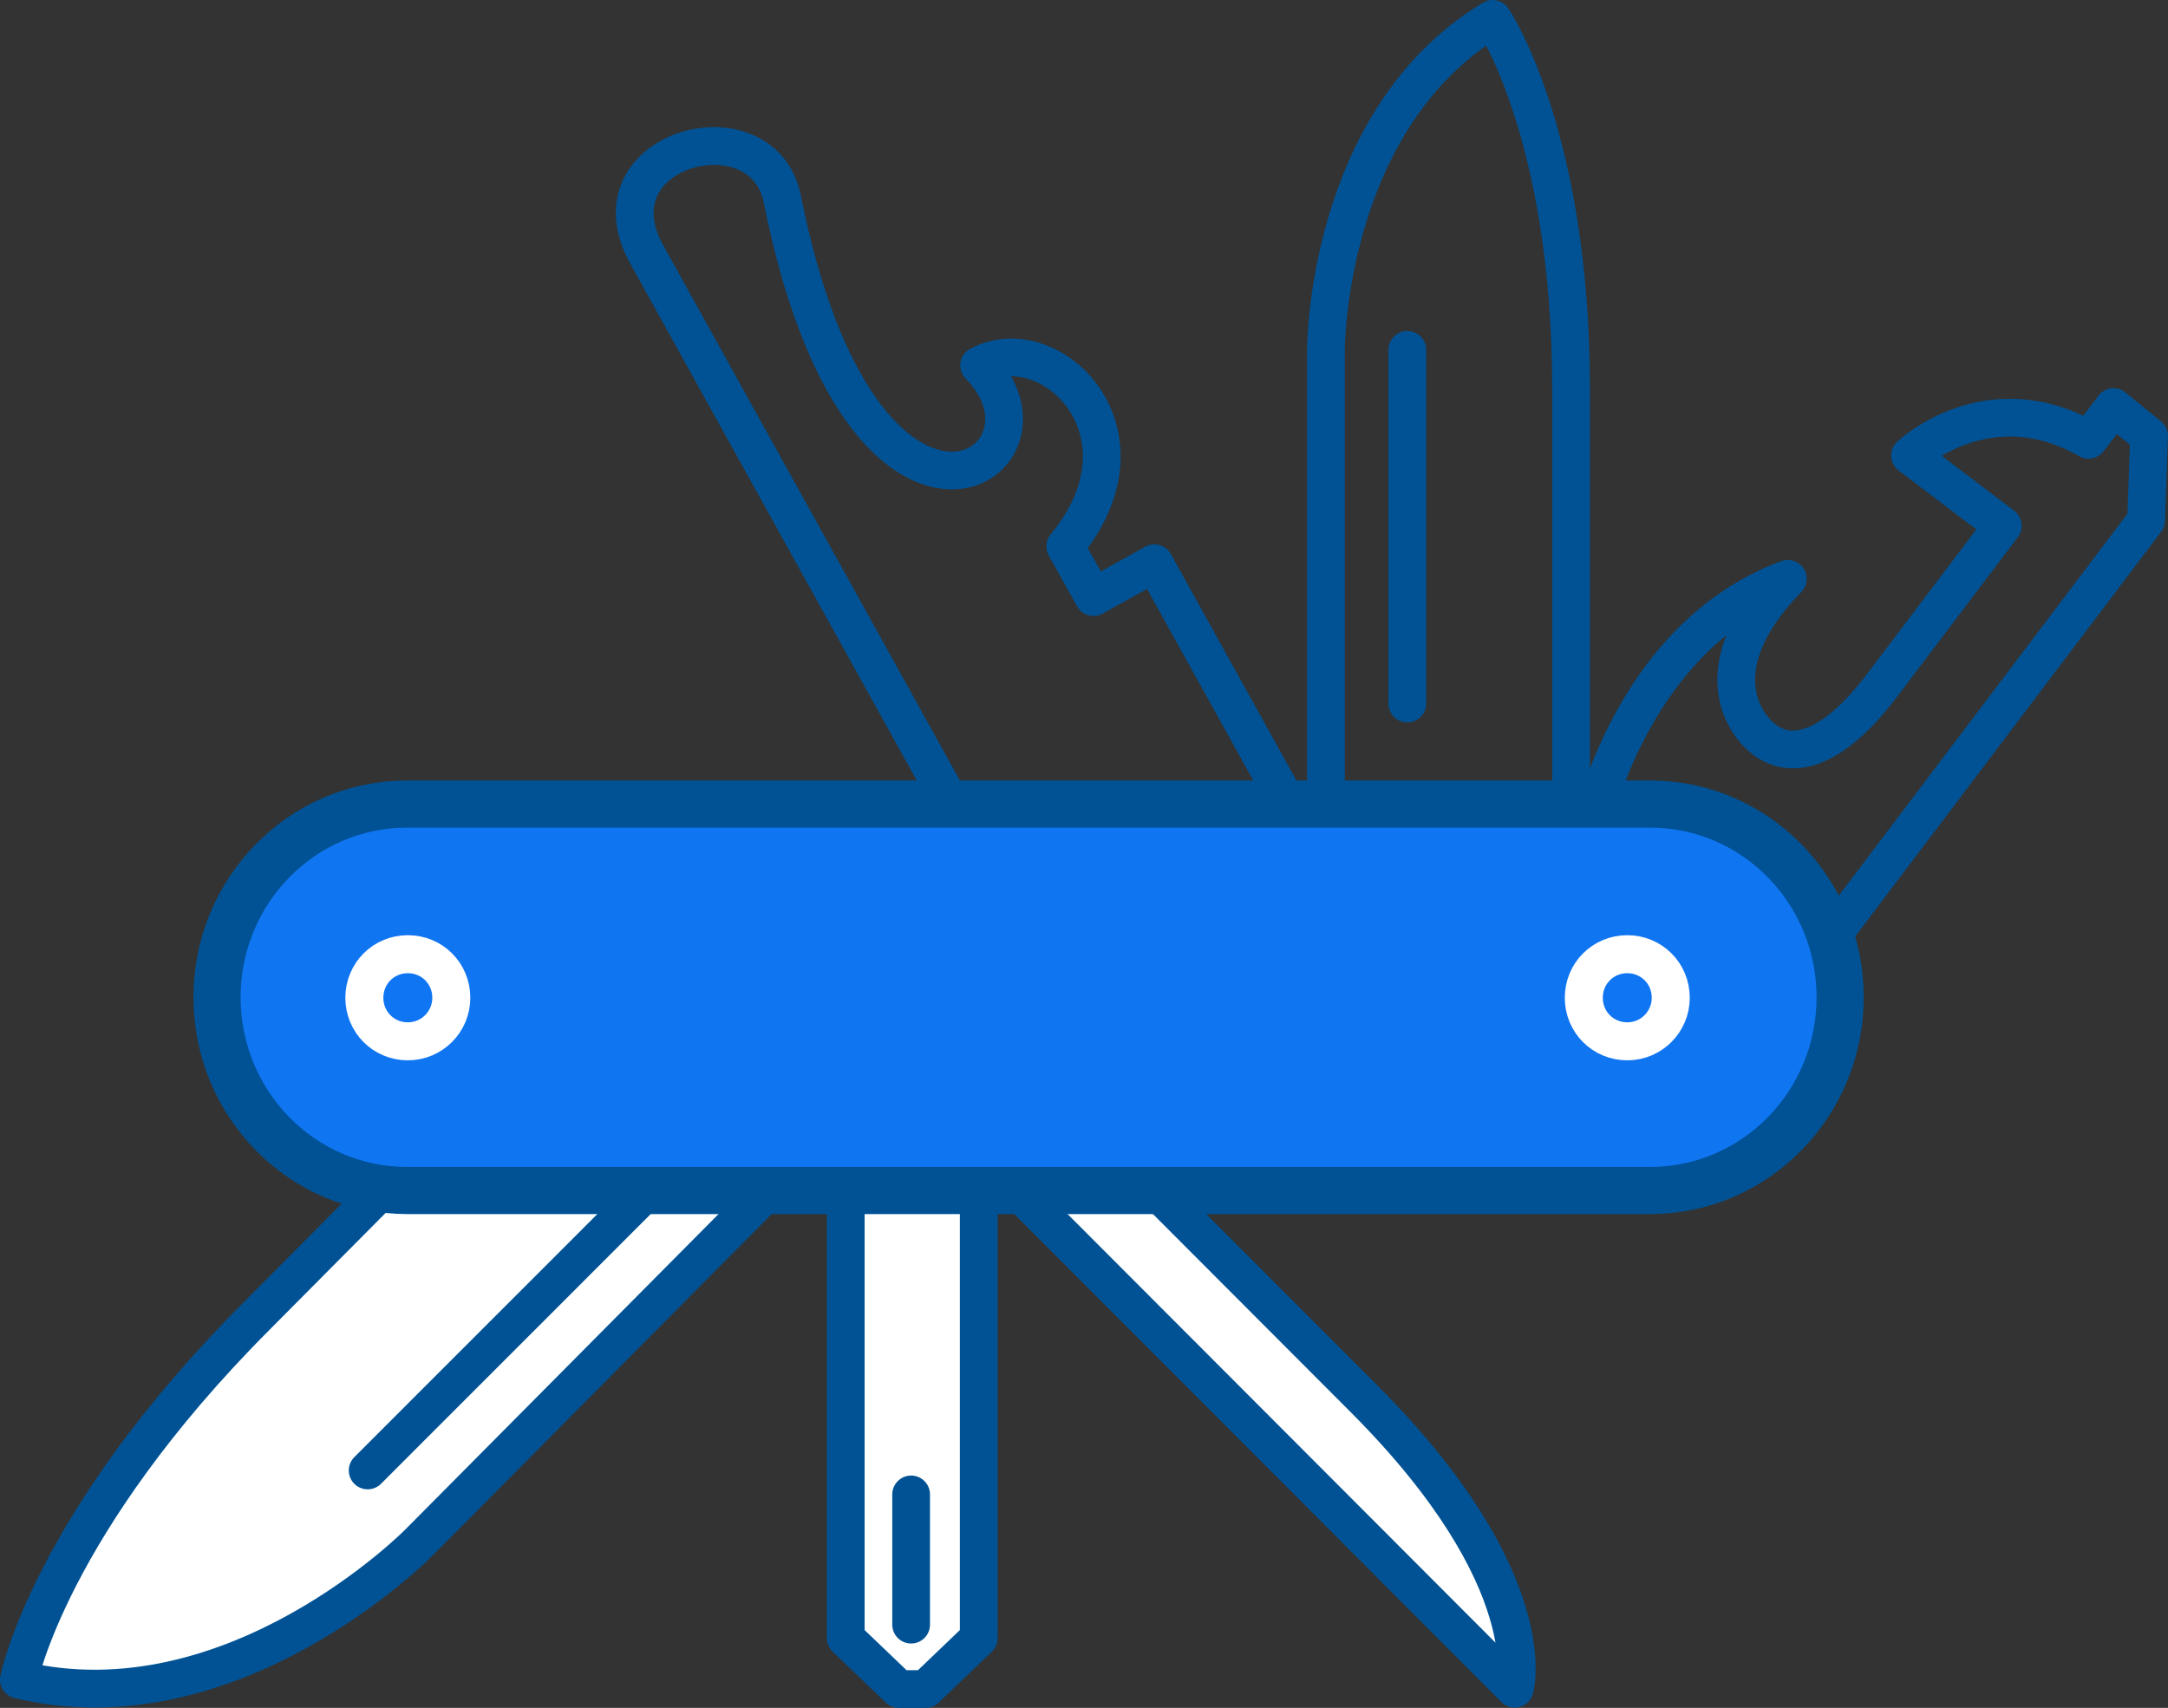 <?xml version="1.0" encoding="UTF-8"?>
<svg id="Layer_2" data-name="Layer 2" xmlns="http://www.w3.org/2000/svg" viewBox="0 0 229.86 181.12">
  <rect x="0" y="0" width="229.86" height="181.12" fill="#333333" stroke="none"/>
  <defs>
    <style>
      .cls-1 {
        stroke: #fff;
        stroke-width: 4.03px;
      }

      .cls-1, .cls-2, .cls-3 {
        fill: none;
        stroke-linecap: round;
        stroke-linejoin: round;
      }

      .cls-4 {
        fill: #fff;
      }

      .cls-2 {
        stroke-width: 4px;
      }

      .cls-2, .cls-3 {
        stroke: #005295;
      }

      .cls-3 {
        stroke-width: 5px;
      }

      .cls-5 {
        fill: #0f75f2;
      }

      .cls-6 {
        fill: #1075f1;
      }
    </style>
  </defs>
  <g id="Layer_1-2" data-name="Layer 1">
    <path class="cls-4" d="M89.67,126.32v47.4c2.21,2.12,3.43,3.29,5.64,5.4h2.82c2.21-2.12,3.43-3.29,5.64-5.4v-47.4h-14.09Z"/>
    <path class="cls-2" d="M89.67,126.32v47.4c2.21,2.12,3.43,3.29,5.64,5.4h2.82c2.21-2.12,3.43-3.29,5.64-5.4v-47.4h-14.09Z"/>
    <path class="cls-4" d="M43.48,126.32c-.98,0-1.97-.09-2.9-.22l-13.41,13.5C5.26,161.57,2,178.13,2,178.13c22.71,5.45,42.37-14.5,42.37-14.5l37.05-37.32H43.48Z"/>
    <path class="cls-2" d="M43.48,126.32c-.98,0-1.97-.09-2.9-.22l-13.41,13.5C5.26,161.57,2,178.13,2,178.13c22.71,5.45,42.37-14.5,42.37-14.5l37.05-37.32H43.48Z"/>
    <line class="cls-2" x1="38.98" y1="155.94" x2="68.11" y2="126.8"/>
    <g>
      <path class="cls-4" d="M122.63,126.32h-14.69l52.66,52.76s3.28-11.43-15.99-30.75l-21.97-22.01Z"/>
      <path class="cls-2" d="M122.63,126.32h-14.69l52.66,52.76s3.28-11.43-15.99-30.75l-21.97-22.01Z"/>
    </g>
    <line class="cls-2" x1="96.6" y1="172.29" x2="96.6" y2="158.48"/>
    <path class="cls-2" d="M166.57,85.25V41.25c0-27.03-8.31-39.25-8.31-39.25-17.77,10.7-17.68,35.18-17.68,35.18v48.07h25.99Z"/>
    <path class="cls-2" d="M224.09,43.18l-2.65,3.46c-10.72-6.12-18.93,1.66-18.93,1.66l9.83,7.46-12.79,16.91c-5.16,6.84-9.24,7.69-11.89,6.16-2.83-1.62-7.22-8.1,1.89-17.45-12.61,4.68-18.08,17.22-20.19,23.88h5.29c9.11,0,16.82,5.98,19.38,14.26l33.51-44.34,.31-8.95-3.77-3.06Z"/>
    <path class="cls-2" d="M100.86,85.25h35.68l-14.15-25.52-6.45,3.59-3-5.38c9.94-12.06-1.52-23.23-9.13-19.19,10.34,10.49-12.35,25.07-20.86-17.62-2.06-10.32-20.64-5.38-14.37,5.87l32.28,58.25Z"/>
    <line class="cls-2" x1="149.21" y1="37.1" x2="149.21" y2="74.61"/>
    <path class="cls-6" d="M174.97,85.27H43.14c-11.11,0-20.13,9.18-20.13,20.49s9.02,20.49,20.13,20.49H174.97c11.11,0,20.13-9.18,20.13-20.49s-9.02-20.49-20.13-20.49"/>
    <path class="cls-3" d="M174.97,85.27H43.14c-11.11,0-20.13,9.18-20.13,20.49s9.02,20.49,20.13,20.49H174.97c11.11,0,20.13-9.18,20.13-20.49s-9.02-20.49-20.13-20.49Z"/>
    <path class="cls-5" d="M177.14,105.81c0,2.53-2.04,4.62-4.61,4.62s-4.61-2.04-4.61-4.62,2.04-4.62,4.61-4.62,4.61,2.04,4.61,4.62"/>
    <path class="cls-1" d="M177.14,105.81c0,2.53-2.04,4.62-4.61,4.62s-4.61-2.04-4.61-4.62,2.04-4.62,4.61-4.62,4.61,2.04,4.61,4.62Z"/>
    <path class="cls-5" d="M47.85,105.81c0,2.53-2.04,4.62-4.61,4.62s-4.61-2.04-4.61-4.62,2.04-4.62,4.61-4.62,4.61,2.04,4.61,4.62"/>
    <path class="cls-1" d="M47.85,105.81c0,2.53-2.04,4.62-4.61,4.62s-4.61-2.04-4.61-4.62,2.04-4.62,4.61-4.62,4.61,2.04,4.61,4.62Z"/>
  </g>
</svg>